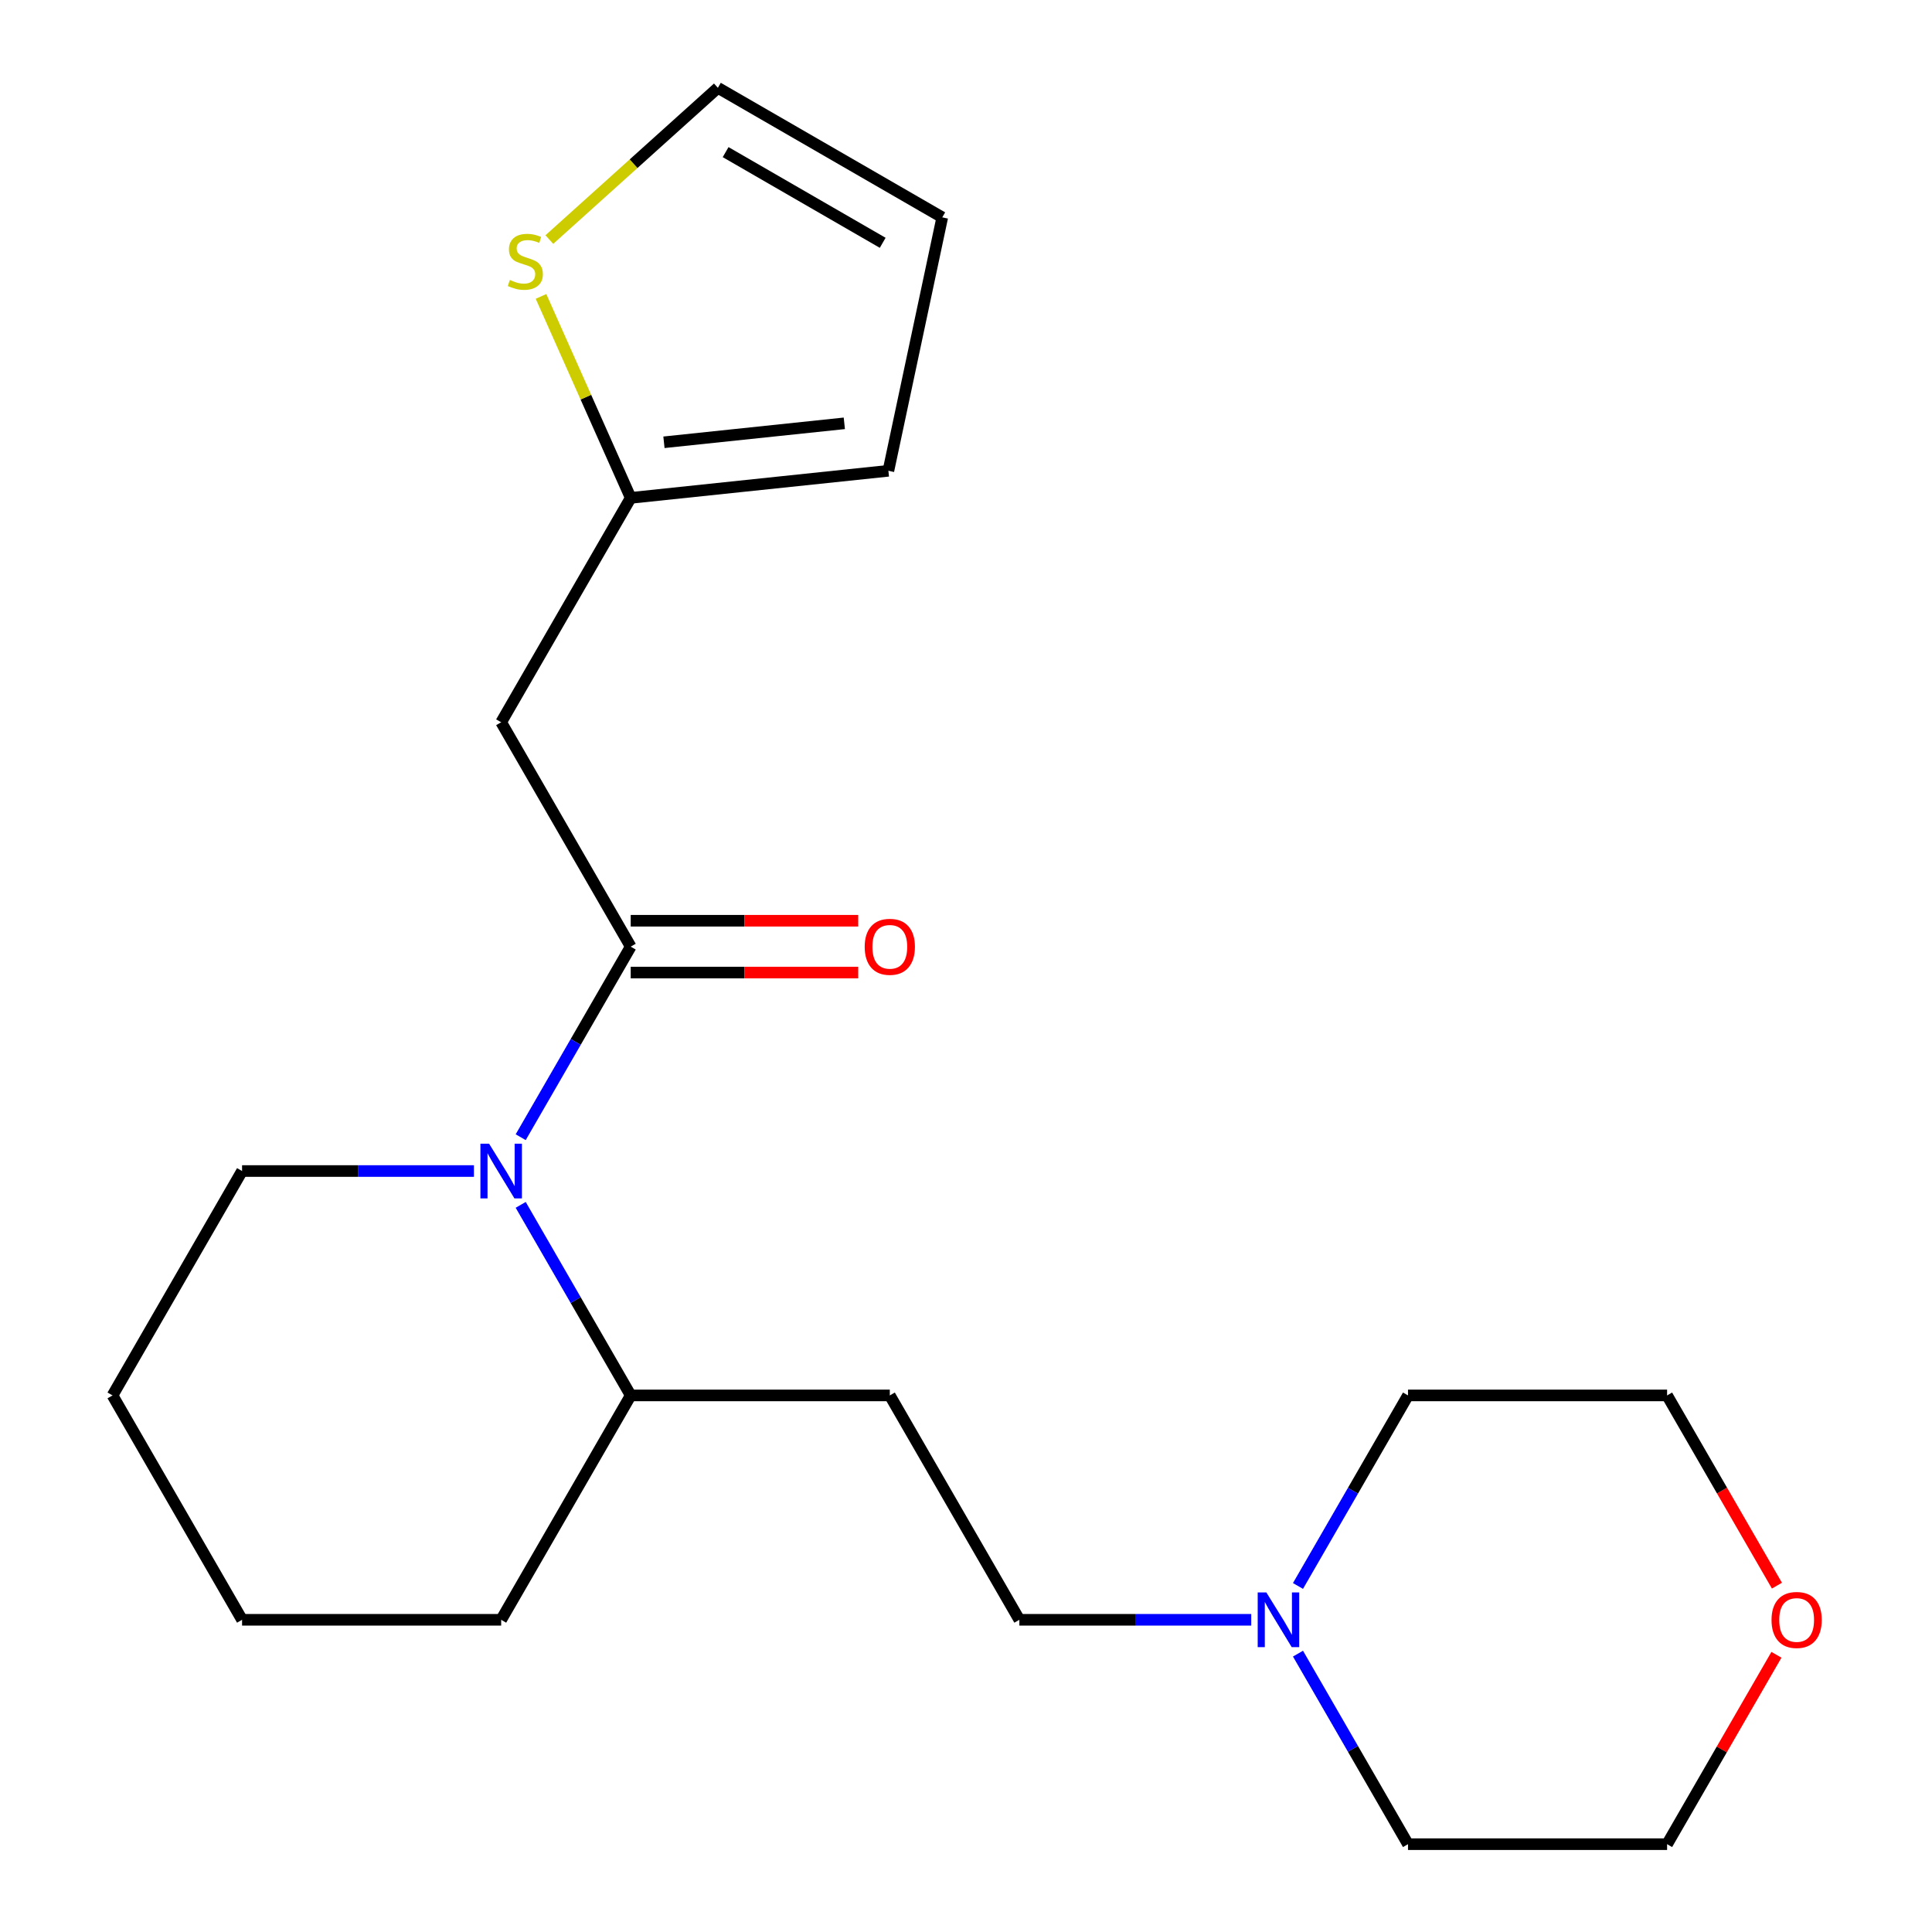 <?xml version='1.0' encoding='iso-8859-1'?>
<svg version='1.1' baseProfile='full'
              xmlns='http://www.w3.org/2000/svg'
                      xmlns:rdkit='http://www.rdkit.org/xml'
                      xmlns:xlink='http://www.w3.org/1999/xlink'
                  xml:space='preserve'
width='1000px' height='1000px' viewBox='0 0 1000 1000'>
<!-- END OF HEADER -->
<rect style='opacity:1.0;fill:#FFFFFF;stroke:none' width='1000' height='1000' x='0' y='0'> </rect>
<path class='bond-0' d='M 326.457,489.984 L 297.985,539.298' style='fill:none;fill-rule:evenodd;stroke:#000000;stroke-width:6px;stroke-linecap:butt;stroke-linejoin:miter;stroke-opacity:1' />
<path class='bond-0' d='M 297.985,539.298 L 269.514,588.612' style='fill:none;fill-rule:evenodd;stroke:#0000FF;stroke-width:6px;stroke-linecap:butt;stroke-linejoin:miter;stroke-opacity:1' />
<path class='bond-1' d='M 326.457,489.984 L 259.403,373.843' style='fill:none;fill-rule:evenodd;stroke:#000000;stroke-width:6px;stroke-linecap:butt;stroke-linejoin:miter;stroke-opacity:1' />
<path class='bond-6' d='M 326.457,503.395 L 385.334,503.395' style='fill:none;fill-rule:evenodd;stroke:#000000;stroke-width:6px;stroke-linecap:butt;stroke-linejoin:miter;stroke-opacity:1' />
<path class='bond-6' d='M 385.334,503.395 L 444.211,503.395' style='fill:none;fill-rule:evenodd;stroke:#FF0000;stroke-width:6px;stroke-linecap:butt;stroke-linejoin:miter;stroke-opacity:1' />
<path class='bond-6' d='M 326.457,476.573 L 385.334,476.573' style='fill:none;fill-rule:evenodd;stroke:#000000;stroke-width:6px;stroke-linecap:butt;stroke-linejoin:miter;stroke-opacity:1' />
<path class='bond-6' d='M 385.334,476.573 L 444.211,476.573' style='fill:none;fill-rule:evenodd;stroke:#FF0000;stroke-width:6px;stroke-linecap:butt;stroke-linejoin:miter;stroke-opacity:1' />
<path class='bond-5' d='M 269.514,623.637 L 297.985,672.951' style='fill:none;fill-rule:evenodd;stroke:#0000FF;stroke-width:6px;stroke-linecap:butt;stroke-linejoin:miter;stroke-opacity:1' />
<path class='bond-5' d='M 297.985,672.951 L 326.457,722.265' style='fill:none;fill-rule:evenodd;stroke:#000000;stroke-width:6px;stroke-linecap:butt;stroke-linejoin:miter;stroke-opacity:1' />
<path class='bond-13' d='M 245.31,606.124 L 185.303,606.124' style='fill:none;fill-rule:evenodd;stroke:#0000FF;stroke-width:6px;stroke-linecap:butt;stroke-linejoin:miter;stroke-opacity:1' />
<path class='bond-13' d='M 185.303,606.124 L 125.296,606.124' style='fill:none;fill-rule:evenodd;stroke:#000000;stroke-width:6px;stroke-linecap:butt;stroke-linejoin:miter;stroke-opacity:1' />
<path class='bond-2' d='M 259.403,373.843 L 326.457,257.703' style='fill:none;fill-rule:evenodd;stroke:#000000;stroke-width:6px;stroke-linecap:butt;stroke-linejoin:miter;stroke-opacity:1' />
<path class='bond-3' d='M 326.457,257.703 L 303.242,205.563' style='fill:none;fill-rule:evenodd;stroke:#000000;stroke-width:6px;stroke-linecap:butt;stroke-linejoin:miter;stroke-opacity:1' />
<path class='bond-3' d='M 303.242,205.563 L 280.028,153.423' style='fill:none;fill-rule:evenodd;stroke:#CCCC00;stroke-width:6px;stroke-linecap:butt;stroke-linejoin:miter;stroke-opacity:1' />
<path class='bond-9' d='M 326.457,257.703 L 459.829,243.685' style='fill:none;fill-rule:evenodd;stroke:#000000;stroke-width:6px;stroke-linecap:butt;stroke-linejoin:miter;stroke-opacity:1' />
<path class='bond-9' d='M 343.659,228.926 L 437.02,219.113' style='fill:none;fill-rule:evenodd;stroke:#000000;stroke-width:6px;stroke-linecap:butt;stroke-linejoin:miter;stroke-opacity:1' />
<path class='bond-8' d='M 284.343,123.995 L 327.957,84.725' style='fill:none;fill-rule:evenodd;stroke:#CCCC00;stroke-width:6px;stroke-linecap:butt;stroke-linejoin:miter;stroke-opacity:1' />
<path class='bond-8' d='M 327.957,84.725 L 371.572,45.455' style='fill:none;fill-rule:evenodd;stroke:#000000;stroke-width:6px;stroke-linecap:butt;stroke-linejoin:miter;stroke-opacity:1' />
<path class='bond-4' d='M 647.632,838.405 L 587.625,838.405' style='fill:none;fill-rule:evenodd;stroke:#0000FF;stroke-width:6px;stroke-linecap:butt;stroke-linejoin:miter;stroke-opacity:1' />
<path class='bond-4' d='M 587.625,838.405 L 527.618,838.405' style='fill:none;fill-rule:evenodd;stroke:#000000;stroke-width:6px;stroke-linecap:butt;stroke-linejoin:miter;stroke-opacity:1' />
<path class='bond-14' d='M 671.836,820.892 L 700.307,771.579' style='fill:none;fill-rule:evenodd;stroke:#0000FF;stroke-width:6px;stroke-linecap:butt;stroke-linejoin:miter;stroke-opacity:1' />
<path class='bond-14' d='M 700.307,771.579 L 728.779,722.265' style='fill:none;fill-rule:evenodd;stroke:#000000;stroke-width:6px;stroke-linecap:butt;stroke-linejoin:miter;stroke-opacity:1' />
<path class='bond-15' d='M 671.836,855.918 L 700.307,905.232' style='fill:none;fill-rule:evenodd;stroke:#0000FF;stroke-width:6px;stroke-linecap:butt;stroke-linejoin:miter;stroke-opacity:1' />
<path class='bond-15' d='M 700.307,905.232 L 728.779,954.545' style='fill:none;fill-rule:evenodd;stroke:#000000;stroke-width:6px;stroke-linecap:butt;stroke-linejoin:miter;stroke-opacity:1' />
<path class='bond-7' d='M 326.457,722.265 L 460.564,722.265' style='fill:none;fill-rule:evenodd;stroke:#000000;stroke-width:6px;stroke-linecap:butt;stroke-linejoin:miter;stroke-opacity:1' />
<path class='bond-18' d='M 326.457,722.265 L 259.403,838.405' style='fill:none;fill-rule:evenodd;stroke:#000000;stroke-width:6px;stroke-linecap:butt;stroke-linejoin:miter;stroke-opacity:1' />
<path class='bond-11' d='M 460.564,722.265 L 527.618,838.405' style='fill:none;fill-rule:evenodd;stroke:#000000;stroke-width:6px;stroke-linecap:butt;stroke-linejoin:miter;stroke-opacity:1' />
<path class='bond-21' d='M 371.572,45.455 L 487.712,112.508' style='fill:none;fill-rule:evenodd;stroke:#000000;stroke-width:6px;stroke-linecap:butt;stroke-linejoin:miter;stroke-opacity:1' />
<path class='bond-21' d='M 375.582,78.741 L 456.88,125.678' style='fill:none;fill-rule:evenodd;stroke:#000000;stroke-width:6px;stroke-linecap:butt;stroke-linejoin:miter;stroke-opacity:1' />
<path class='bond-10' d='M 459.829,243.685 L 487.712,112.508' style='fill:none;fill-rule:evenodd;stroke:#000000;stroke-width:6px;stroke-linecap:butt;stroke-linejoin:miter;stroke-opacity:1' />
<path class='bond-12' d='M 919.483,856.518 L 891.184,905.532' style='fill:none;fill-rule:evenodd;stroke:#FF0000;stroke-width:6px;stroke-linecap:butt;stroke-linejoin:miter;stroke-opacity:1' />
<path class='bond-12' d='M 891.184,905.532 L 862.886,954.545' style='fill:none;fill-rule:evenodd;stroke:#000000;stroke-width:6px;stroke-linecap:butt;stroke-linejoin:miter;stroke-opacity:1' />
<path class='bond-23' d='M 919.737,820.732 L 891.311,771.499' style='fill:none;fill-rule:evenodd;stroke:#FF0000;stroke-width:6px;stroke-linecap:butt;stroke-linejoin:miter;stroke-opacity:1' />
<path class='bond-23' d='M 891.311,771.499 L 862.886,722.265' style='fill:none;fill-rule:evenodd;stroke:#000000;stroke-width:6px;stroke-linecap:butt;stroke-linejoin:miter;stroke-opacity:1' />
<path class='bond-19' d='M 125.296,606.124 L 58.242,722.265' style='fill:none;fill-rule:evenodd;stroke:#000000;stroke-width:6px;stroke-linecap:butt;stroke-linejoin:miter;stroke-opacity:1' />
<path class='bond-16' d='M 728.779,722.265 L 862.886,722.265' style='fill:none;fill-rule:evenodd;stroke:#000000;stroke-width:6px;stroke-linecap:butt;stroke-linejoin:miter;stroke-opacity:1' />
<path class='bond-17' d='M 728.779,954.545 L 862.886,954.545' style='fill:none;fill-rule:evenodd;stroke:#000000;stroke-width:6px;stroke-linecap:butt;stroke-linejoin:miter;stroke-opacity:1' />
<path class='bond-22' d='M 259.403,838.405 L 125.296,838.405' style='fill:none;fill-rule:evenodd;stroke:#000000;stroke-width:6px;stroke-linecap:butt;stroke-linejoin:miter;stroke-opacity:1' />
<path class='bond-20' d='M 58.242,722.265 L 125.296,838.405' style='fill:none;fill-rule:evenodd;stroke:#000000;stroke-width:6px;stroke-linecap:butt;stroke-linejoin:miter;stroke-opacity:1' />
<path  class='atom-1' d='M 253.143 591.964
L 262.423 606.964
Q 263.343 608.444, 264.823 611.124
Q 266.303 613.804, 266.383 613.964
L 266.383 591.964
L 270.143 591.964
L 270.143 620.284
L 266.263 620.284
L 256.303 603.884
Q 255.143 601.964, 253.903 599.764
Q 252.703 597.564, 252.343 596.884
L 252.343 620.284
L 248.663 620.284
L 248.663 591.964
L 253.143 591.964
' fill='#0000FF'/>
<path  class='atom-4' d='M 263.91 144.91
Q 264.23 145.03, 265.55 145.59
Q 266.87 146.15, 268.31 146.51
Q 269.79 146.83, 271.23 146.83
Q 273.91 146.83, 275.47 145.55
Q 277.03 144.23, 277.03 141.95
Q 277.03 140.39, 276.23 139.43
Q 275.47 138.47, 274.27 137.95
Q 273.07 137.43, 271.07 136.83
Q 268.55 136.07, 267.03 135.35
Q 265.55 134.63, 264.47 133.11
Q 263.43 131.59, 263.43 129.03
Q 263.43 125.47, 265.83 123.27
Q 268.27 121.07, 273.07 121.07
Q 276.35 121.07, 280.07 122.63
L 279.15 125.71
Q 275.75 124.31, 273.19 124.31
Q 270.43 124.31, 268.91 125.47
Q 267.39 126.59, 267.43 128.55
Q 267.43 130.07, 268.19 130.99
Q 268.99 131.91, 270.11 132.43
Q 271.27 132.95, 273.19 133.55
Q 275.75 134.35, 277.27 135.15
Q 278.79 135.95, 279.87 137.59
Q 280.99 139.19, 280.99 141.95
Q 280.99 145.87, 278.35 147.99
Q 275.75 150.07, 271.39 150.07
Q 268.87 150.07, 266.95 149.51
Q 265.07 148.99, 262.83 148.07
L 263.91 144.91
' fill='#CCCC00'/>
<path  class='atom-5' d='M 655.465 824.245
L 664.745 839.245
Q 665.665 840.725, 667.145 843.405
Q 668.625 846.085, 668.705 846.245
L 668.705 824.245
L 672.465 824.245
L 672.465 852.565
L 668.585 852.565
L 658.625 836.165
Q 657.465 834.245, 656.225 832.045
Q 655.025 829.845, 654.665 829.165
L 654.665 852.565
L 650.985 852.565
L 650.985 824.245
L 655.465 824.245
' fill='#0000FF'/>
<path  class='atom-7' d='M 447.564 490.064
Q 447.564 483.264, 450.924 479.464
Q 454.284 475.664, 460.564 475.664
Q 466.844 475.664, 470.204 479.464
Q 473.564 483.264, 473.564 490.064
Q 473.564 496.944, 470.164 500.864
Q 466.764 504.744, 460.564 504.744
Q 454.324 504.744, 450.924 500.864
Q 447.564 496.984, 447.564 490.064
M 460.564 501.544
Q 464.884 501.544, 467.204 498.664
Q 469.564 495.744, 469.564 490.064
Q 469.564 484.504, 467.204 481.704
Q 464.884 478.864, 460.564 478.864
Q 456.244 478.864, 453.884 481.664
Q 451.564 484.464, 451.564 490.064
Q 451.564 495.784, 453.884 498.664
Q 456.244 501.544, 460.564 501.544
' fill='#FF0000'/>
<path  class='atom-13' d='M 916.94 838.485
Q 916.94 831.685, 920.3 827.885
Q 923.66 824.085, 929.94 824.085
Q 936.22 824.085, 939.58 827.885
Q 942.94 831.685, 942.94 838.485
Q 942.94 845.365, 939.54 849.285
Q 936.14 853.165, 929.94 853.165
Q 923.7 853.165, 920.3 849.285
Q 916.94 845.405, 916.94 838.485
M 929.94 849.965
Q 934.26 849.965, 936.58 847.085
Q 938.94 844.165, 938.94 838.485
Q 938.94 832.925, 936.58 830.125
Q 934.26 827.285, 929.94 827.285
Q 925.62 827.285, 923.26 830.085
Q 920.94 832.885, 920.94 838.485
Q 920.94 844.205, 923.26 847.085
Q 925.62 849.965, 929.94 849.965
' fill='#FF0000'/>
</svg>

